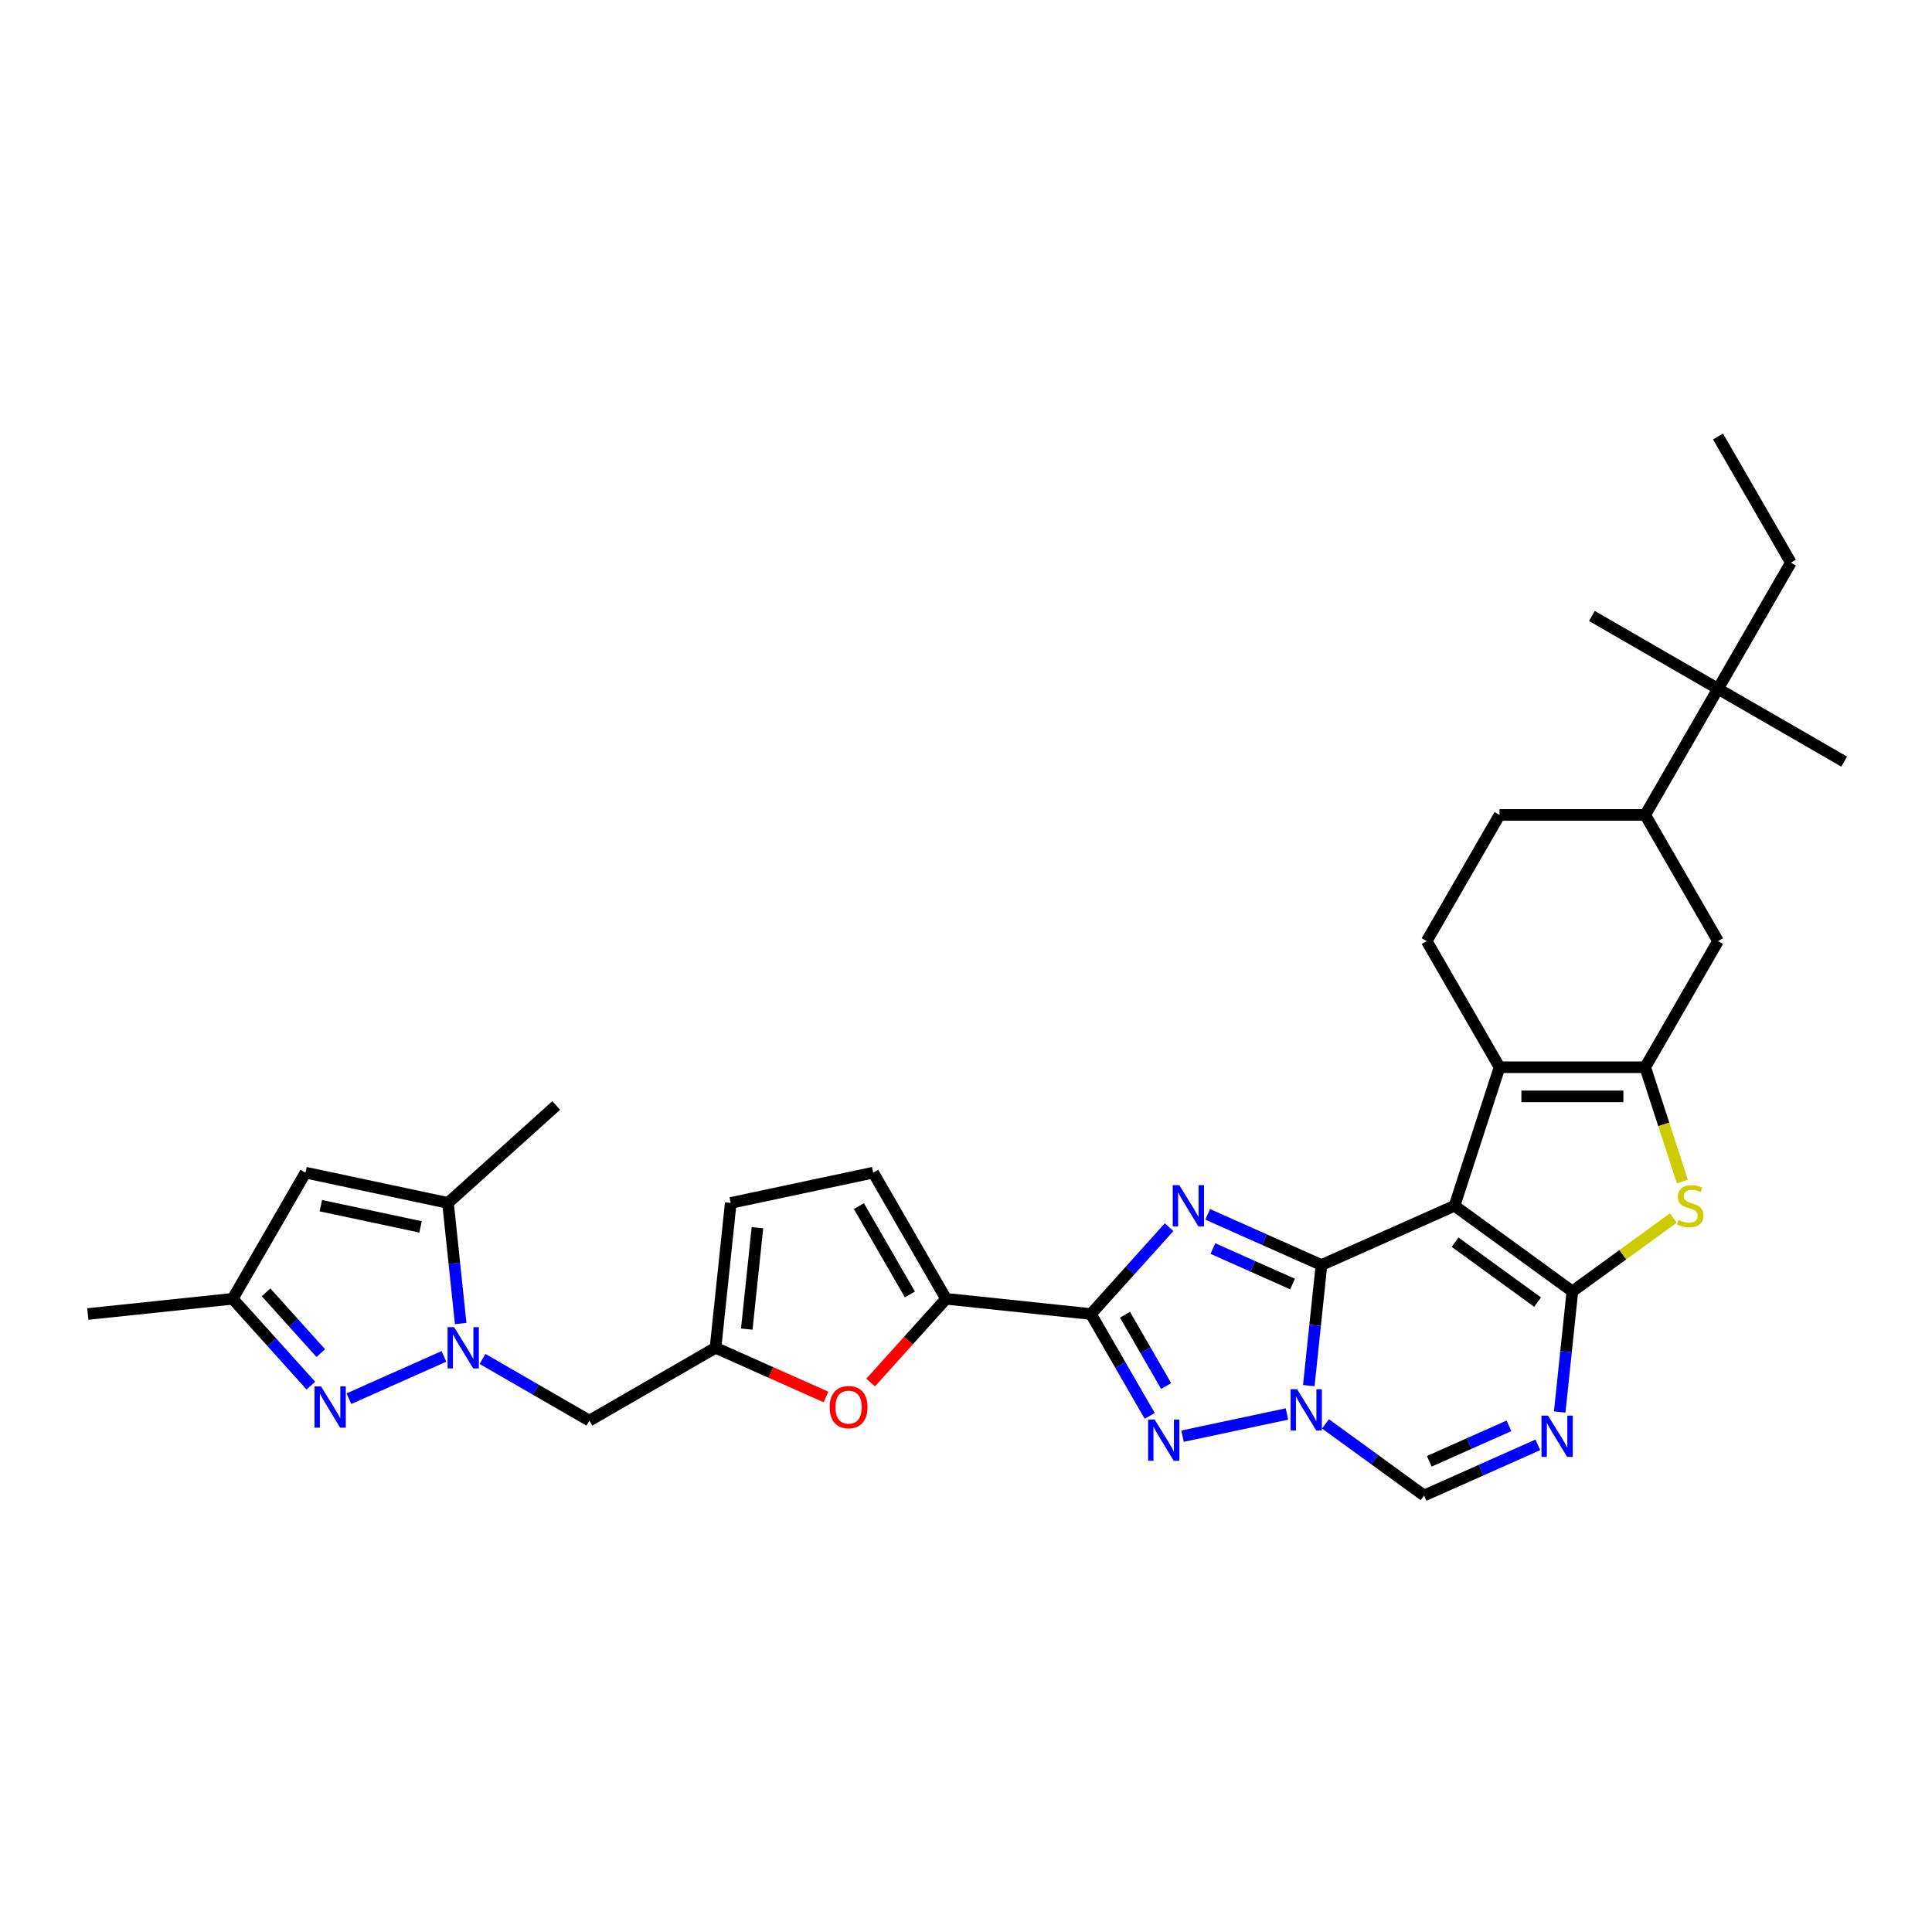 <?xml version='1.0' encoding='iso-8859-1'?>
<svg version='1.1' baseProfile='full'
              xmlns='http://www.w3.org/2000/svg'
                      xmlns:rdkit='http://www.rdkit.org/xml'
                      xmlns:xlink='http://www.w3.org/1999/xlink'
                  xml:space='preserve'
width='1000px' height='1000px' viewBox='0 0 1000 1000'>
<!-- END OF HEADER -->
<rect style='opacity:1.0;fill:#FFFFFF;stroke:none' width='1000' height='1000' x='0' y='0'> </rect>
<path class='bond-0' d='M 683.984,654.771 L 752.861,624.105' style='fill:none;fill-rule:evenodd;stroke:#000000;stroke-width:6px;stroke-linecap:butt;stroke-linejoin:miter;stroke-opacity:1' />
<path class='bond-1' d='M 683.984,654.771 L 654.537,641.661' style='fill:none;fill-rule:evenodd;stroke:#000000;stroke-width:6px;stroke-linecap:butt;stroke-linejoin:miter;stroke-opacity:1' />
<path class='bond-1' d='M 654.537,641.661 L 625.089,628.55' style='fill:none;fill-rule:evenodd;stroke:#0000FF;stroke-width:6px;stroke-linecap:butt;stroke-linejoin:miter;stroke-opacity:1' />
<path class='bond-1' d='M 669.017,664.613 L 648.404,655.436' style='fill:none;fill-rule:evenodd;stroke:#000000;stroke-width:6px;stroke-linecap:butt;stroke-linejoin:miter;stroke-opacity:1' />
<path class='bond-1' d='M 648.404,655.436 L 627.79,646.258' style='fill:none;fill-rule:evenodd;stroke:#0000FF;stroke-width:6px;stroke-linecap:butt;stroke-linejoin:miter;stroke-opacity:1' />
<path class='bond-3' d='M 683.984,654.771 L 680.704,685.982' style='fill:none;fill-rule:evenodd;stroke:#000000;stroke-width:6px;stroke-linecap:butt;stroke-linejoin:miter;stroke-opacity:1' />
<path class='bond-3' d='M 680.704,685.982 L 677.423,717.192' style='fill:none;fill-rule:evenodd;stroke:#0000FF;stroke-width:6px;stroke-linecap:butt;stroke-linejoin:miter;stroke-opacity:1' />
<path class='bond-2' d='M 752.861,624.105 L 813.856,668.421' style='fill:none;fill-rule:evenodd;stroke:#000000;stroke-width:6px;stroke-linecap:butt;stroke-linejoin:miter;stroke-opacity:1' />
<path class='bond-2' d='M 753.147,642.952 L 795.844,673.973' style='fill:none;fill-rule:evenodd;stroke:#000000;stroke-width:6px;stroke-linecap:butt;stroke-linejoin:miter;stroke-opacity:1' />
<path class='bond-6' d='M 752.861,624.105 L 776.159,552.401' style='fill:none;fill-rule:evenodd;stroke:#000000;stroke-width:6px;stroke-linecap:butt;stroke-linejoin:miter;stroke-opacity:1' />
<path class='bond-4' d='M 605.125,635.192 L 584.891,657.663' style='fill:none;fill-rule:evenodd;stroke:#0000FF;stroke-width:6px;stroke-linecap:butt;stroke-linejoin:miter;stroke-opacity:1' />
<path class='bond-4' d='M 584.891,657.663 L 564.658,680.135' style='fill:none;fill-rule:evenodd;stroke:#000000;stroke-width:6px;stroke-linecap:butt;stroke-linejoin:miter;stroke-opacity:1' />
<path class='bond-10' d='M 813.856,668.421 L 839.989,649.435' style='fill:none;fill-rule:evenodd;stroke:#000000;stroke-width:6px;stroke-linecap:butt;stroke-linejoin:miter;stroke-opacity:1' />
<path class='bond-10' d='M 839.989,649.435 L 866.122,630.449' style='fill:none;fill-rule:evenodd;stroke:#CCCC00;stroke-width:6px;stroke-linecap:butt;stroke-linejoin:miter;stroke-opacity:1' />
<path class='bond-34' d='M 813.856,668.421 L 810.576,699.632' style='fill:none;fill-rule:evenodd;stroke:#000000;stroke-width:6px;stroke-linecap:butt;stroke-linejoin:miter;stroke-opacity:1' />
<path class='bond-34' d='M 810.576,699.632 L 807.296,730.843' style='fill:none;fill-rule:evenodd;stroke:#0000FF;stroke-width:6px;stroke-linecap:butt;stroke-linejoin:miter;stroke-opacity:1' />
<path class='bond-5' d='M 666.121,731.875 L 612.083,743.361' style='fill:none;fill-rule:evenodd;stroke:#0000FF;stroke-width:6px;stroke-linecap:butt;stroke-linejoin:miter;stroke-opacity:1' />
<path class='bond-13' d='M 686.085,737.006 L 711.592,755.538' style='fill:none;fill-rule:evenodd;stroke:#0000FF;stroke-width:6px;stroke-linecap:butt;stroke-linejoin:miter;stroke-opacity:1' />
<path class='bond-13' d='M 711.592,755.538 L 737.099,774.069' style='fill:none;fill-rule:evenodd;stroke:#000000;stroke-width:6px;stroke-linecap:butt;stroke-linejoin:miter;stroke-opacity:1' />
<path class='bond-12' d='M 564.658,680.135 L 489.676,672.254' style='fill:none;fill-rule:evenodd;stroke:#000000;stroke-width:6px;stroke-linecap:butt;stroke-linejoin:miter;stroke-opacity:1' />
<path class='bond-33' d='M 564.658,680.135 L 579.881,706.501' style='fill:none;fill-rule:evenodd;stroke:#000000;stroke-width:6px;stroke-linecap:butt;stroke-linejoin:miter;stroke-opacity:1' />
<path class='bond-33' d='M 579.881,706.501 L 595.104,732.868' style='fill:none;fill-rule:evenodd;stroke:#0000FF;stroke-width:6px;stroke-linecap:butt;stroke-linejoin:miter;stroke-opacity:1' />
<path class='bond-33' d='M 582.284,680.505 L 592.94,698.962' style='fill:none;fill-rule:evenodd;stroke:#000000;stroke-width:6px;stroke-linecap:butt;stroke-linejoin:miter;stroke-opacity:1' />
<path class='bond-33' d='M 592.94,698.962 L 603.596,717.418' style='fill:none;fill-rule:evenodd;stroke:#0000FF;stroke-width:6px;stroke-linecap:butt;stroke-linejoin:miter;stroke-opacity:1' />
<path class='bond-7' d='M 776.159,552.401 L 851.554,552.401' style='fill:none;fill-rule:evenodd;stroke:#000000;stroke-width:6px;stroke-linecap:butt;stroke-linejoin:miter;stroke-opacity:1' />
<path class='bond-7' d='M 787.468,567.48 L 840.245,567.48' style='fill:none;fill-rule:evenodd;stroke:#000000;stroke-width:6px;stroke-linecap:butt;stroke-linejoin:miter;stroke-opacity:1' />
<path class='bond-22' d='M 776.159,552.401 L 738.462,487.107' style='fill:none;fill-rule:evenodd;stroke:#000000;stroke-width:6px;stroke-linecap:butt;stroke-linejoin:miter;stroke-opacity:1' />
<path class='bond-21' d='M 851.554,552.401 L 889.251,487.107' style='fill:none;fill-rule:evenodd;stroke:#000000;stroke-width:6px;stroke-linecap:butt;stroke-linejoin:miter;stroke-opacity:1' />
<path class='bond-35' d='M 851.554,552.401 L 861.167,581.988' style='fill:none;fill-rule:evenodd;stroke:#000000;stroke-width:6px;stroke-linecap:butt;stroke-linejoin:miter;stroke-opacity:1' />
<path class='bond-35' d='M 861.167,581.988 L 870.781,611.575' style='fill:none;fill-rule:evenodd;stroke:#CCCC00;stroke-width:6px;stroke-linecap:butt;stroke-linejoin:miter;stroke-opacity:1' />
<path class='bond-8' d='M 795.993,747.848 L 766.546,760.959' style='fill:none;fill-rule:evenodd;stroke:#0000FF;stroke-width:6px;stroke-linecap:butt;stroke-linejoin:miter;stroke-opacity:1' />
<path class='bond-8' d='M 766.546,760.959 L 737.099,774.069' style='fill:none;fill-rule:evenodd;stroke:#000000;stroke-width:6px;stroke-linecap:butt;stroke-linejoin:miter;stroke-opacity:1' />
<path class='bond-8' d='M 781.026,738.006 L 760.413,747.183' style='fill:none;fill-rule:evenodd;stroke:#0000FF;stroke-width:6px;stroke-linecap:butt;stroke-linejoin:miter;stroke-opacity:1' />
<path class='bond-8' d='M 760.413,747.183 L 739.8,756.361' style='fill:none;fill-rule:evenodd;stroke:#000000;stroke-width:6px;stroke-linecap:butt;stroke-linejoin:miter;stroke-opacity:1' />
<path class='bond-9' d='M 249.745,703.381 L 277.4,719.348' style='fill:none;fill-rule:evenodd;stroke:#0000FF;stroke-width:6px;stroke-linecap:butt;stroke-linejoin:miter;stroke-opacity:1' />
<path class='bond-9' d='M 277.4,719.348 L 305.056,735.315' style='fill:none;fill-rule:evenodd;stroke:#000000;stroke-width:6px;stroke-linecap:butt;stroke-linejoin:miter;stroke-opacity:1' />
<path class='bond-11' d='M 229.78,702.062 L 180.595,723.96' style='fill:none;fill-rule:evenodd;stroke:#0000FF;stroke-width:6px;stroke-linecap:butt;stroke-linejoin:miter;stroke-opacity:1' />
<path class='bond-14' d='M 238.442,685.057 L 235.162,653.846' style='fill:none;fill-rule:evenodd;stroke:#0000FF;stroke-width:6px;stroke-linecap:butt;stroke-linejoin:miter;stroke-opacity:1' />
<path class='bond-14' d='M 235.162,653.846 L 231.881,622.635' style='fill:none;fill-rule:evenodd;stroke:#000000;stroke-width:6px;stroke-linecap:butt;stroke-linejoin:miter;stroke-opacity:1' />
<path class='bond-19' d='M 160.903,717.197 L 140.67,694.725' style='fill:none;fill-rule:evenodd;stroke:#0000FF;stroke-width:6px;stroke-linecap:butt;stroke-linejoin:miter;stroke-opacity:1' />
<path class='bond-19' d='M 140.67,694.725 L 120.437,672.254' style='fill:none;fill-rule:evenodd;stroke:#000000;stroke-width:6px;stroke-linecap:butt;stroke-linejoin:miter;stroke-opacity:1' />
<path class='bond-19' d='M 166.039,700.366 L 151.876,684.636' style='fill:none;fill-rule:evenodd;stroke:#0000FF;stroke-width:6px;stroke-linecap:butt;stroke-linejoin:miter;stroke-opacity:1' />
<path class='bond-19' d='M 151.876,684.636 L 137.712,668.906' style='fill:none;fill-rule:evenodd;stroke:#000000;stroke-width:6px;stroke-linecap:butt;stroke-linejoin:miter;stroke-opacity:1' />
<path class='bond-16' d='M 489.676,672.254 L 470.161,693.928' style='fill:none;fill-rule:evenodd;stroke:#000000;stroke-width:6px;stroke-linecap:butt;stroke-linejoin:miter;stroke-opacity:1' />
<path class='bond-16' d='M 470.161,693.928 L 450.645,715.602' style='fill:none;fill-rule:evenodd;stroke:#FF0000;stroke-width:6px;stroke-linecap:butt;stroke-linejoin:miter;stroke-opacity:1' />
<path class='bond-20' d='M 489.676,672.254 L 451.979,606.96' style='fill:none;fill-rule:evenodd;stroke:#000000;stroke-width:6px;stroke-linecap:butt;stroke-linejoin:miter;stroke-opacity:1' />
<path class='bond-20' d='M 470.963,669.999 L 444.574,624.294' style='fill:none;fill-rule:evenodd;stroke:#000000;stroke-width:6px;stroke-linecap:butt;stroke-linejoin:miter;stroke-opacity:1' />
<path class='bond-15' d='M 231.881,622.635 L 158.134,606.96' style='fill:none;fill-rule:evenodd;stroke:#000000;stroke-width:6px;stroke-linecap:butt;stroke-linejoin:miter;stroke-opacity:1' />
<path class='bond-15' d='M 217.684,635.034 L 166.061,624.061' style='fill:none;fill-rule:evenodd;stroke:#000000;stroke-width:6px;stroke-linecap:butt;stroke-linejoin:miter;stroke-opacity:1' />
<path class='bond-27' d='M 231.881,622.635 L 287.911,572.186' style='fill:none;fill-rule:evenodd;stroke:#000000;stroke-width:6px;stroke-linecap:butt;stroke-linejoin:miter;stroke-opacity:1' />
<path class='bond-38' d='M 158.134,606.96 L 120.437,672.254' style='fill:none;fill-rule:evenodd;stroke:#000000;stroke-width:6px;stroke-linecap:butt;stroke-linejoin:miter;stroke-opacity:1' />
<path class='bond-17' d='M 427.541,723.08 L 398.946,710.349' style='fill:none;fill-rule:evenodd;stroke:#FF0000;stroke-width:6px;stroke-linecap:butt;stroke-linejoin:miter;stroke-opacity:1' />
<path class='bond-17' d='M 398.946,710.349 L 370.35,697.617' style='fill:none;fill-rule:evenodd;stroke:#000000;stroke-width:6px;stroke-linecap:butt;stroke-linejoin:miter;stroke-opacity:1' />
<path class='bond-18' d='M 370.35,697.617 L 305.056,735.315' style='fill:none;fill-rule:evenodd;stroke:#000000;stroke-width:6px;stroke-linecap:butt;stroke-linejoin:miter;stroke-opacity:1' />
<path class='bond-36' d='M 370.35,697.617 L 378.231,622.635' style='fill:none;fill-rule:evenodd;stroke:#000000;stroke-width:6px;stroke-linecap:butt;stroke-linejoin:miter;stroke-opacity:1' />
<path class='bond-36' d='M 386.529,687.946 L 392.045,635.459' style='fill:none;fill-rule:evenodd;stroke:#000000;stroke-width:6px;stroke-linecap:butt;stroke-linejoin:miter;stroke-opacity:1' />
<path class='bond-28' d='M 120.437,672.254 L 45.455,680.135' style='fill:none;fill-rule:evenodd;stroke:#000000;stroke-width:6px;stroke-linecap:butt;stroke-linejoin:miter;stroke-opacity:1' />
<path class='bond-23' d='M 451.979,606.96 L 378.231,622.635' style='fill:none;fill-rule:evenodd;stroke:#000000;stroke-width:6px;stroke-linecap:butt;stroke-linejoin:miter;stroke-opacity:1' />
<path class='bond-37' d='M 889.251,487.107 L 851.554,421.813' style='fill:none;fill-rule:evenodd;stroke:#000000;stroke-width:6px;stroke-linecap:butt;stroke-linejoin:miter;stroke-opacity:1' />
<path class='bond-26' d='M 738.462,487.107 L 776.159,421.813' style='fill:none;fill-rule:evenodd;stroke:#000000;stroke-width:6px;stroke-linecap:butt;stroke-linejoin:miter;stroke-opacity:1' />
<path class='bond-24' d='M 851.554,421.813 L 776.159,421.813' style='fill:none;fill-rule:evenodd;stroke:#000000;stroke-width:6px;stroke-linecap:butt;stroke-linejoin:miter;stroke-opacity:1' />
<path class='bond-25' d='M 851.554,421.813 L 889.251,356.519' style='fill:none;fill-rule:evenodd;stroke:#000000;stroke-width:6px;stroke-linecap:butt;stroke-linejoin:miter;stroke-opacity:1' />
<path class='bond-29' d='M 889.251,356.519 L 926.949,291.225' style='fill:none;fill-rule:evenodd;stroke:#000000;stroke-width:6px;stroke-linecap:butt;stroke-linejoin:miter;stroke-opacity:1' />
<path class='bond-30' d='M 889.251,356.519 L 954.545,394.216' style='fill:none;fill-rule:evenodd;stroke:#000000;stroke-width:6px;stroke-linecap:butt;stroke-linejoin:miter;stroke-opacity:1' />
<path class='bond-31' d='M 889.251,356.519 L 823.958,318.821' style='fill:none;fill-rule:evenodd;stroke:#000000;stroke-width:6px;stroke-linecap:butt;stroke-linejoin:miter;stroke-opacity:1' />
<path class='bond-32' d='M 926.949,291.225 L 889.251,225.931' style='fill:none;fill-rule:evenodd;stroke:#000000;stroke-width:6px;stroke-linecap:butt;stroke-linejoin:miter;stroke-opacity:1' />
<path  class='atom-2' d='M 610.387 613.429
L 617.384 624.739
Q 618.078 625.855, 619.194 627.875
Q 620.309 629.896, 620.37 630.016
L 620.37 613.429
L 623.205 613.429
L 623.205 634.781
L 620.279 634.781
L 612.77 622.417
Q 611.895 620.969, 610.96 619.31
Q 610.056 617.652, 609.784 617.139
L 609.784 634.781
L 607.01 634.781
L 607.01 613.429
L 610.387 613.429
' fill='#0000FF'/>
<path  class='atom-4' d='M 671.383 719.077
L 678.38 730.387
Q 679.074 731.502, 680.189 733.523
Q 681.305 735.544, 681.366 735.664
L 681.366 719.077
L 684.2 719.077
L 684.2 740.429
L 681.275 740.429
L 673.766 728.064
Q 672.891 726.617, 671.956 724.958
Q 671.052 723.299, 670.78 722.787
L 670.78 740.429
L 668.006 740.429
L 668.006 719.077
L 671.383 719.077
' fill='#0000FF'/>
<path  class='atom-6' d='M 597.636 734.753
L 604.633 746.062
Q 605.326 747.178, 606.442 749.199
Q 607.558 751.219, 607.618 751.34
L 607.618 734.753
L 610.453 734.753
L 610.453 756.105
L 607.528 756.105
L 600.018 743.74
Q 599.144 742.292, 598.209 740.634
Q 597.304 738.975, 597.033 738.462
L 597.033 756.105
L 594.258 756.105
L 594.258 734.753
L 597.636 734.753
' fill='#0000FF'/>
<path  class='atom-9' d='M 801.256 732.728
L 808.253 744.037
Q 808.946 745.153, 810.062 747.173
Q 811.178 749.194, 811.238 749.314
L 811.238 732.728
L 814.073 732.728
L 814.073 754.079
L 811.148 754.079
L 803.638 741.715
Q 802.764 740.267, 801.829 738.608
Q 800.924 736.95, 800.653 736.437
L 800.653 754.079
L 797.878 754.079
L 797.878 732.728
L 801.256 732.728
' fill='#0000FF'/>
<path  class='atom-10' d='M 235.043 686.941
L 242.039 698.251
Q 242.733 699.367, 243.849 701.387
Q 244.965 703.408, 245.025 703.528
L 245.025 686.941
L 247.86 686.941
L 247.86 708.293
L 244.934 708.293
L 237.425 695.929
Q 236.551 694.481, 235.616 692.822
Q 234.711 691.164, 234.439 690.651
L 234.439 708.293
L 231.665 708.293
L 231.665 686.941
L 235.043 686.941
' fill='#0000FF'/>
<path  class='atom-11' d='M 868.821 631.434
Q 869.062 631.524, 870.057 631.946
Q 871.052 632.369, 872.138 632.64
Q 873.254 632.881, 874.34 632.881
Q 876.36 632.881, 877.536 631.916
Q 878.713 630.921, 878.713 629.202
Q 878.713 628.026, 878.109 627.302
Q 877.536 626.578, 876.632 626.186
Q 875.727 625.794, 874.219 625.342
Q 872.319 624.769, 871.173 624.226
Q 870.057 623.683, 869.243 622.537
Q 868.459 621.391, 868.459 619.461
Q 868.459 616.777, 870.268 615.118
Q 872.108 613.46, 875.727 613.46
Q 878.2 613.46, 881.005 614.636
L 880.311 616.958
Q 877.747 615.902, 875.817 615.902
Q 873.736 615.902, 872.59 616.777
Q 871.444 617.621, 871.475 619.099
Q 871.475 620.245, 872.048 620.939
Q 872.651 621.632, 873.495 622.025
Q 874.37 622.417, 875.817 622.869
Q 877.747 623.472, 878.893 624.075
Q 880.039 624.678, 880.854 625.915
Q 881.698 627.121, 881.698 629.202
Q 881.698 632.158, 879.708 633.756
Q 877.747 635.324, 874.46 635.324
Q 872.56 635.324, 871.113 634.902
Q 869.695 634.51, 868.006 633.816
L 868.821 631.434
' fill='#CCCC00'/>
<path  class='atom-12' d='M 166.166 717.607
L 173.163 728.917
Q 173.856 730.032, 174.972 732.053
Q 176.088 734.074, 176.148 734.194
L 176.148 717.607
L 178.983 717.607
L 178.983 738.959
L 176.058 738.959
L 168.548 726.594
Q 167.674 725.147, 166.739 723.488
Q 165.834 721.829, 165.563 721.317
L 165.563 738.959
L 162.788 738.959
L 162.788 717.607
L 166.166 717.607
' fill='#0000FF'/>
<path  class='atom-17' d='M 429.426 728.344
Q 429.426 723.217, 431.959 720.352
Q 434.492 717.487, 439.227 717.487
Q 443.962 717.487, 446.495 720.352
Q 449.028 723.217, 449.028 728.344
Q 449.028 733.531, 446.465 736.486
Q 443.902 739.412, 439.227 739.412
Q 434.522 739.412, 431.959 736.486
Q 429.426 733.561, 429.426 728.344
M 439.227 736.999
Q 442.484 736.999, 444.233 734.828
Q 446.013 732.626, 446.013 728.344
Q 446.013 724.152, 444.233 722.041
Q 442.484 719.899, 439.227 719.899
Q 435.97 719.899, 434.191 722.01
Q 432.441 724.121, 432.441 728.344
Q 432.441 732.656, 434.191 734.828
Q 435.97 736.999, 439.227 736.999
' fill='#FF0000'/>
</svg>
